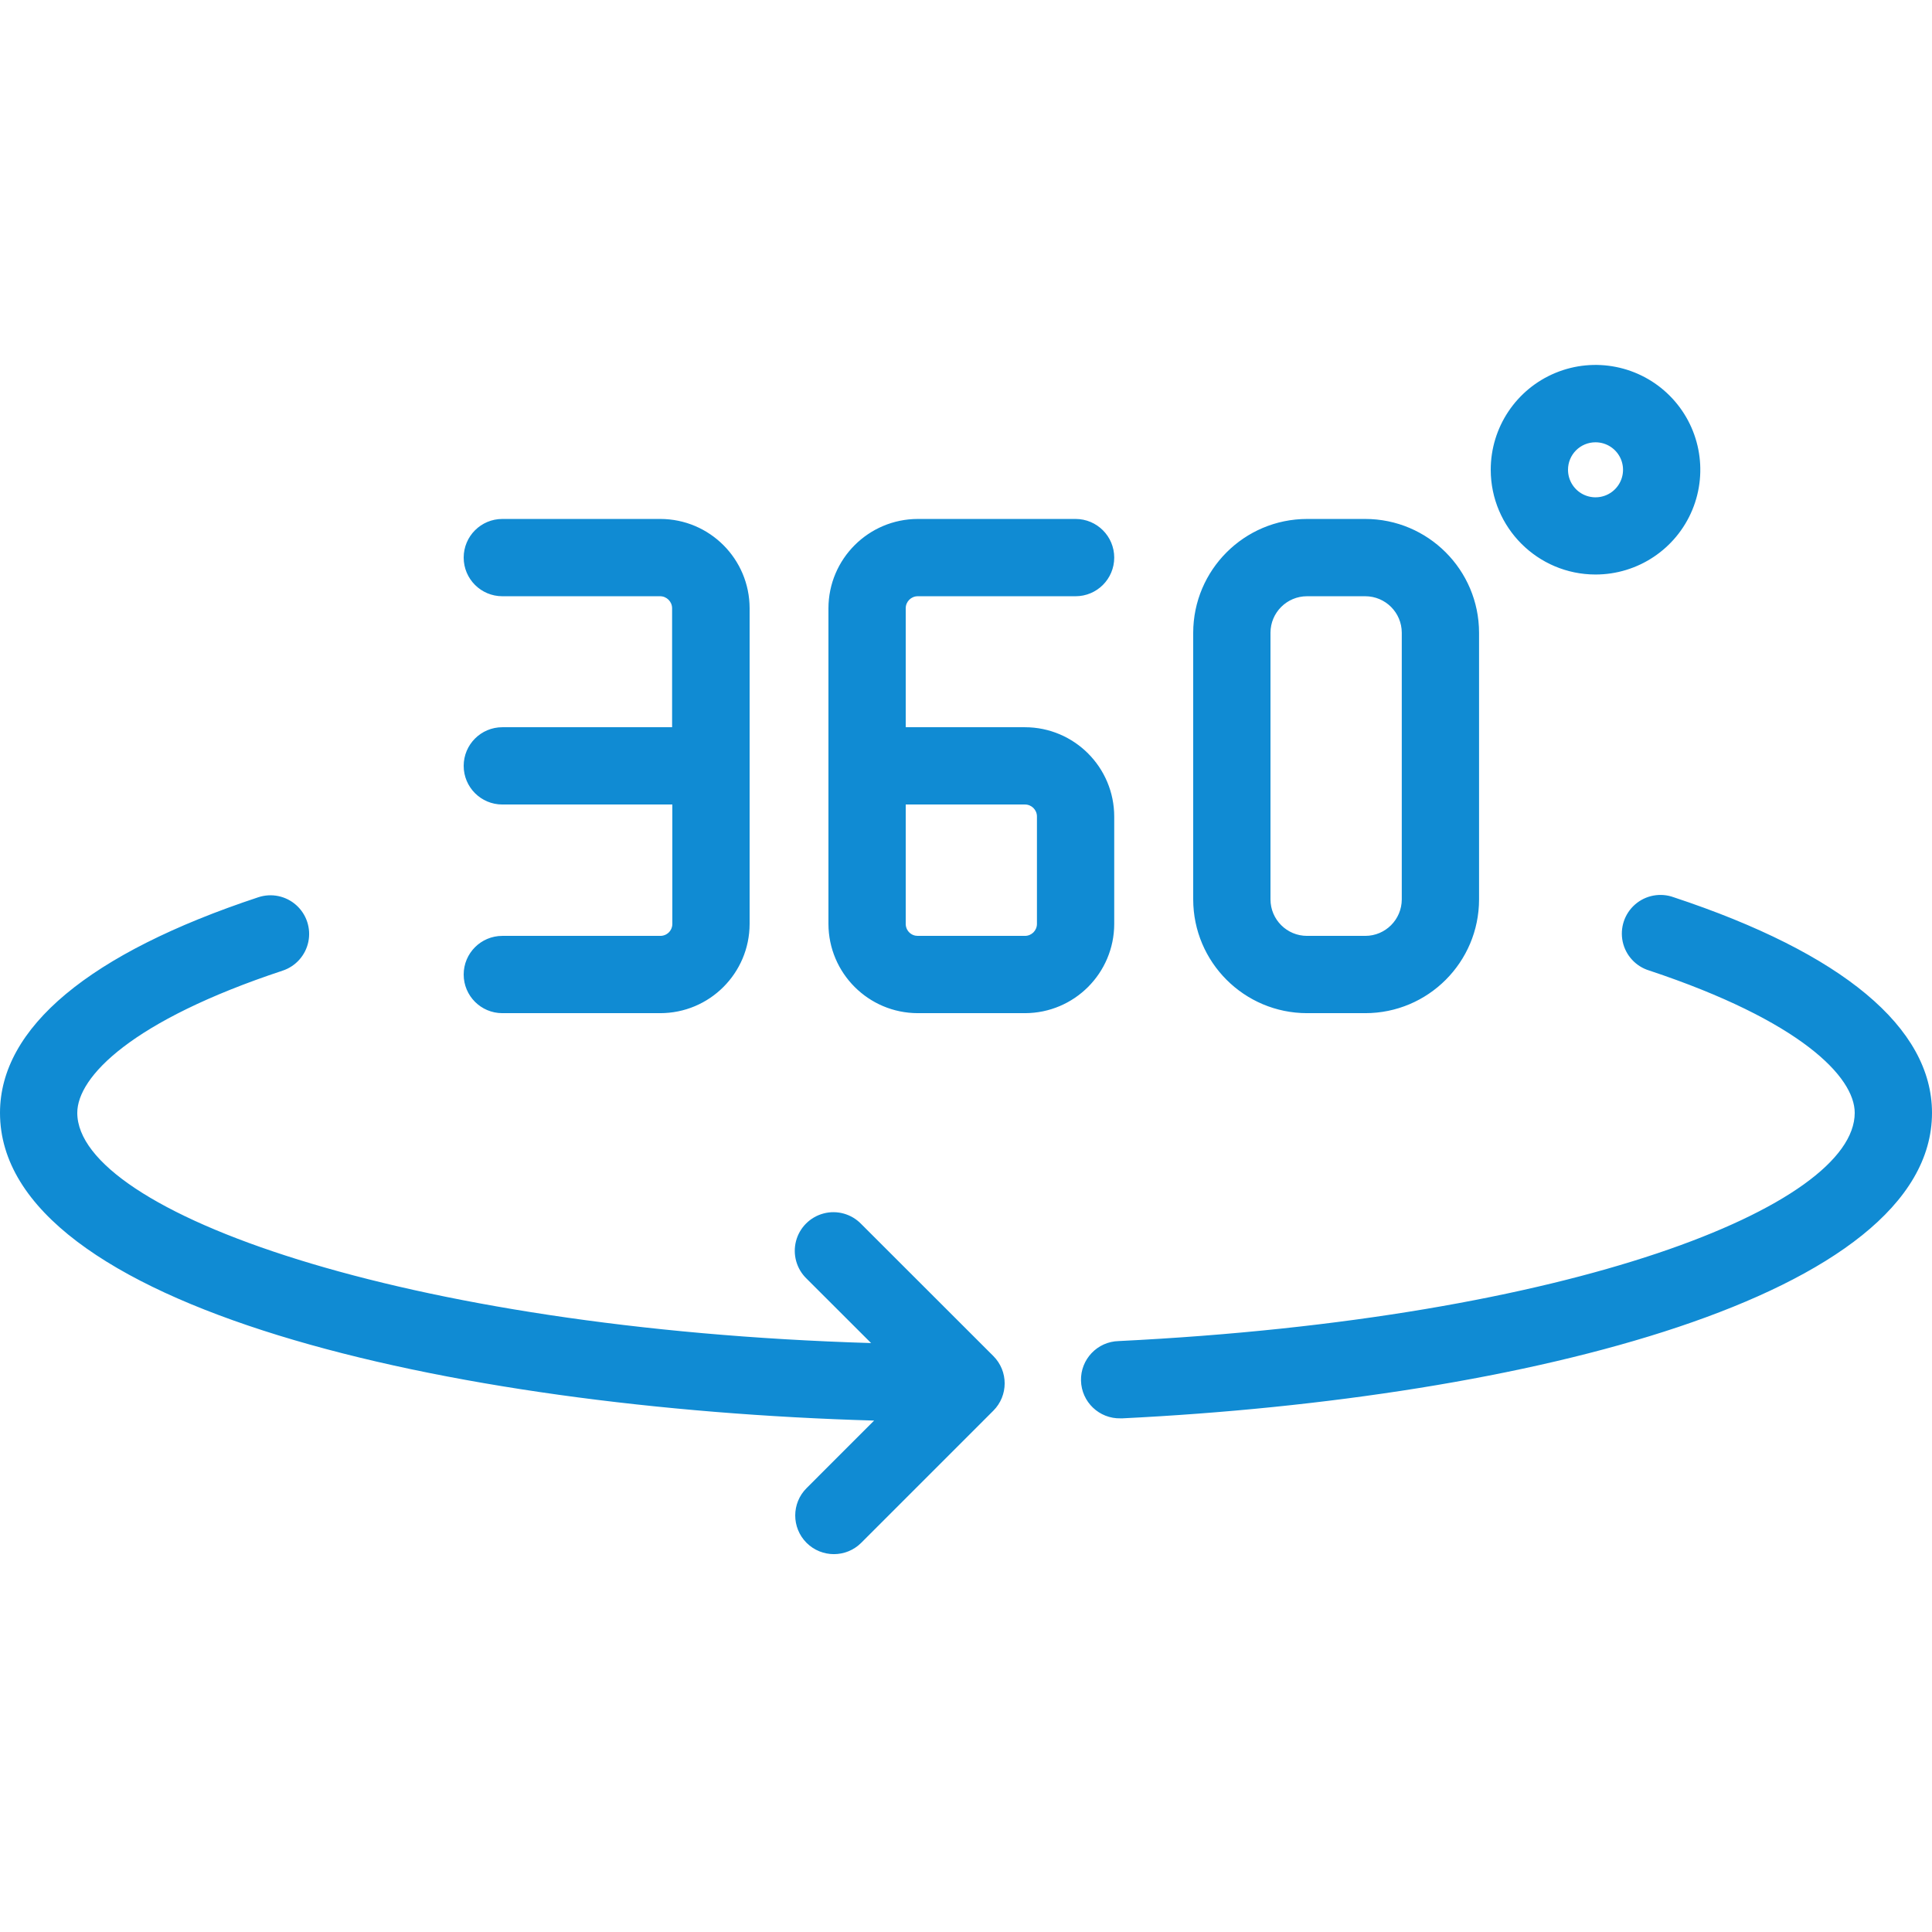 <?xml version="1.0" encoding="UTF-8"?>
<svg width="90px" height="90px" viewBox="0 0 90 90" version="1.1" xmlns="http://www.w3.org/2000/svg" xmlns:xlink="http://www.w3.org/1999/xlink">
    <title>ic-gestion-integral</title>
    <g id="ic-gestion-integral" stroke="none" stroke-width="1" fill="none" fill-rule="evenodd">
        <path d="M13.798,42.162 C14.279,42.591 14.494,43.242 14.364,43.872 C14.233,44.503 13.776,45.015 13.165,45.217 C6.12,47.55 3.6,50.167 3.6,51.841 C3.6,56.438 18.749,61.907 40.579,62.565 L37.573,59.563 C37.105,59.111 36.918,58.442 37.082,57.812 C37.247,57.183 37.739,56.692 38.368,56.527 C38.997,56.362 39.666,56.55 40.118,57.018 L46.274,63.17 C46.977,63.873 46.977,65.012 46.274,65.715 L40.118,71.871 C39.415,72.574 38.274,72.573 37.571,71.87 C36.869,71.166 36.869,70.025 37.573,69.323 L40.72,66.176 C20.984,65.611 0,60.924 0,51.841 C0,47.874 4.162,44.403 12.035,41.797 C12.646,41.595 13.318,41.734 13.798,42.162 Z M77.965,41.797 C85.838,44.403 90,47.874 90,51.841 C90,60.391 71.057,65.147 52.286,66.072 L52.2,66.072 C51.206,66.096 50.381,65.309 50.357,64.315 C50.333,63.321 51.119,62.496 52.114,62.472 C73.289,61.431 86.4,56.161 86.4,51.841 C86.4,50.167 83.88,47.557 76.835,45.213 C76.207,45.025 75.731,44.511 75.592,43.871 C75.454,43.23 75.674,42.565 76.167,42.134 C76.66,41.703 77.349,41.574 77.965,41.797 Z M30.762,24.175 C33.058,24.179 34.918,26.04 34.92,28.337 L34.92,43.039 C34.916,45.338 33.05,47.199 30.751,47.197 L23.4,47.197 C22.406,47.197 21.6,46.391 21.6,45.397 C21.6,44.403 22.406,43.597 23.4,43.597 L30.751,43.597 C30.903,43.6 31.049,43.541 31.157,43.434 C31.264,43.326 31.323,43.18 31.32,43.028 L31.32,37.477 L23.4,37.477 C22.406,37.477 21.6,36.671 21.6,35.677 C21.6,34.683 22.406,33.877 23.4,33.877 L31.309,33.877 L31.309,28.337 C31.309,28.028 31.06,27.777 30.751,27.775 L23.4,27.775 C22.406,27.775 21.6,26.969 21.6,25.975 C21.6,24.981 22.406,24.175 23.4,24.175 L30.762,24.175 Z M50.105,24.175 C51.099,24.175 51.905,24.981 51.905,25.975 C51.905,26.969 51.099,27.775 50.105,27.775 L42.754,27.775 C42.443,27.775 42.192,28.026 42.192,28.337 L42.192,33.877 L47.747,33.877 C50.046,33.881 51.907,35.747 51.905,38.046 L51.905,43.039 C51.901,45.334 50.042,47.193 47.747,47.197 L42.754,47.197 C40.458,47.193 38.598,45.334 38.592,43.039 L38.592,28.337 C38.596,26.04 40.457,24.179 42.754,24.175 L50.105,24.175 Z M63.598,24.175 C66.524,24.177 68.896,26.548 68.9,29.474 L68.9,41.898 C68.898,44.825 66.525,47.197 63.598,47.197 L60.887,47.197 C57.96,47.195 55.588,44.824 55.584,41.898 L55.584,29.474 C55.59,26.549 57.961,24.179 60.887,24.175 Z M47.747,37.477 L42.192,37.477 L42.192,43.039 C42.192,43.188 42.251,43.33 42.357,43.435 C42.462,43.54 42.605,43.598 42.754,43.597 L47.747,43.597 C48.055,43.597 48.305,43.347 48.305,43.039 L48.305,38.035 C48.305,37.727 48.055,37.477 47.747,37.477 Z M63.598,27.775 L60.887,27.775 C59.948,27.775 59.186,28.535 59.184,29.474 L59.184,41.898 C59.186,42.837 59.948,43.597 60.887,43.597 L63.598,43.597 C64.537,43.597 65.298,42.837 65.3,41.898 L65.3,29.474 C65.298,28.535 64.537,27.775 63.598,27.775 Z M72.456,17.372 C74.28,16.616 76.381,17.033 77.777,18.43 C79.174,19.827 79.591,21.927 78.835,23.752 C78.078,25.576 76.297,26.765 74.322,26.763 C71.63,26.759 69.448,24.578 69.444,21.885 C69.443,19.91 70.631,18.129 72.456,17.372 Z M74.322,20.604 C73.982,20.604 73.657,20.739 73.417,20.979 C73.177,21.22 73.043,21.546 73.044,21.885 C73.044,22.404 73.357,22.872 73.836,23.07 C74.315,23.268 74.867,23.158 75.233,22.79 C75.599,22.423 75.708,21.871 75.509,21.392 C75.309,20.914 74.841,20.602 74.322,20.604 Z" id="Combined-Shape" fill="#108BD3" fill-rule="nonzero"></path>
    </g>
</svg>